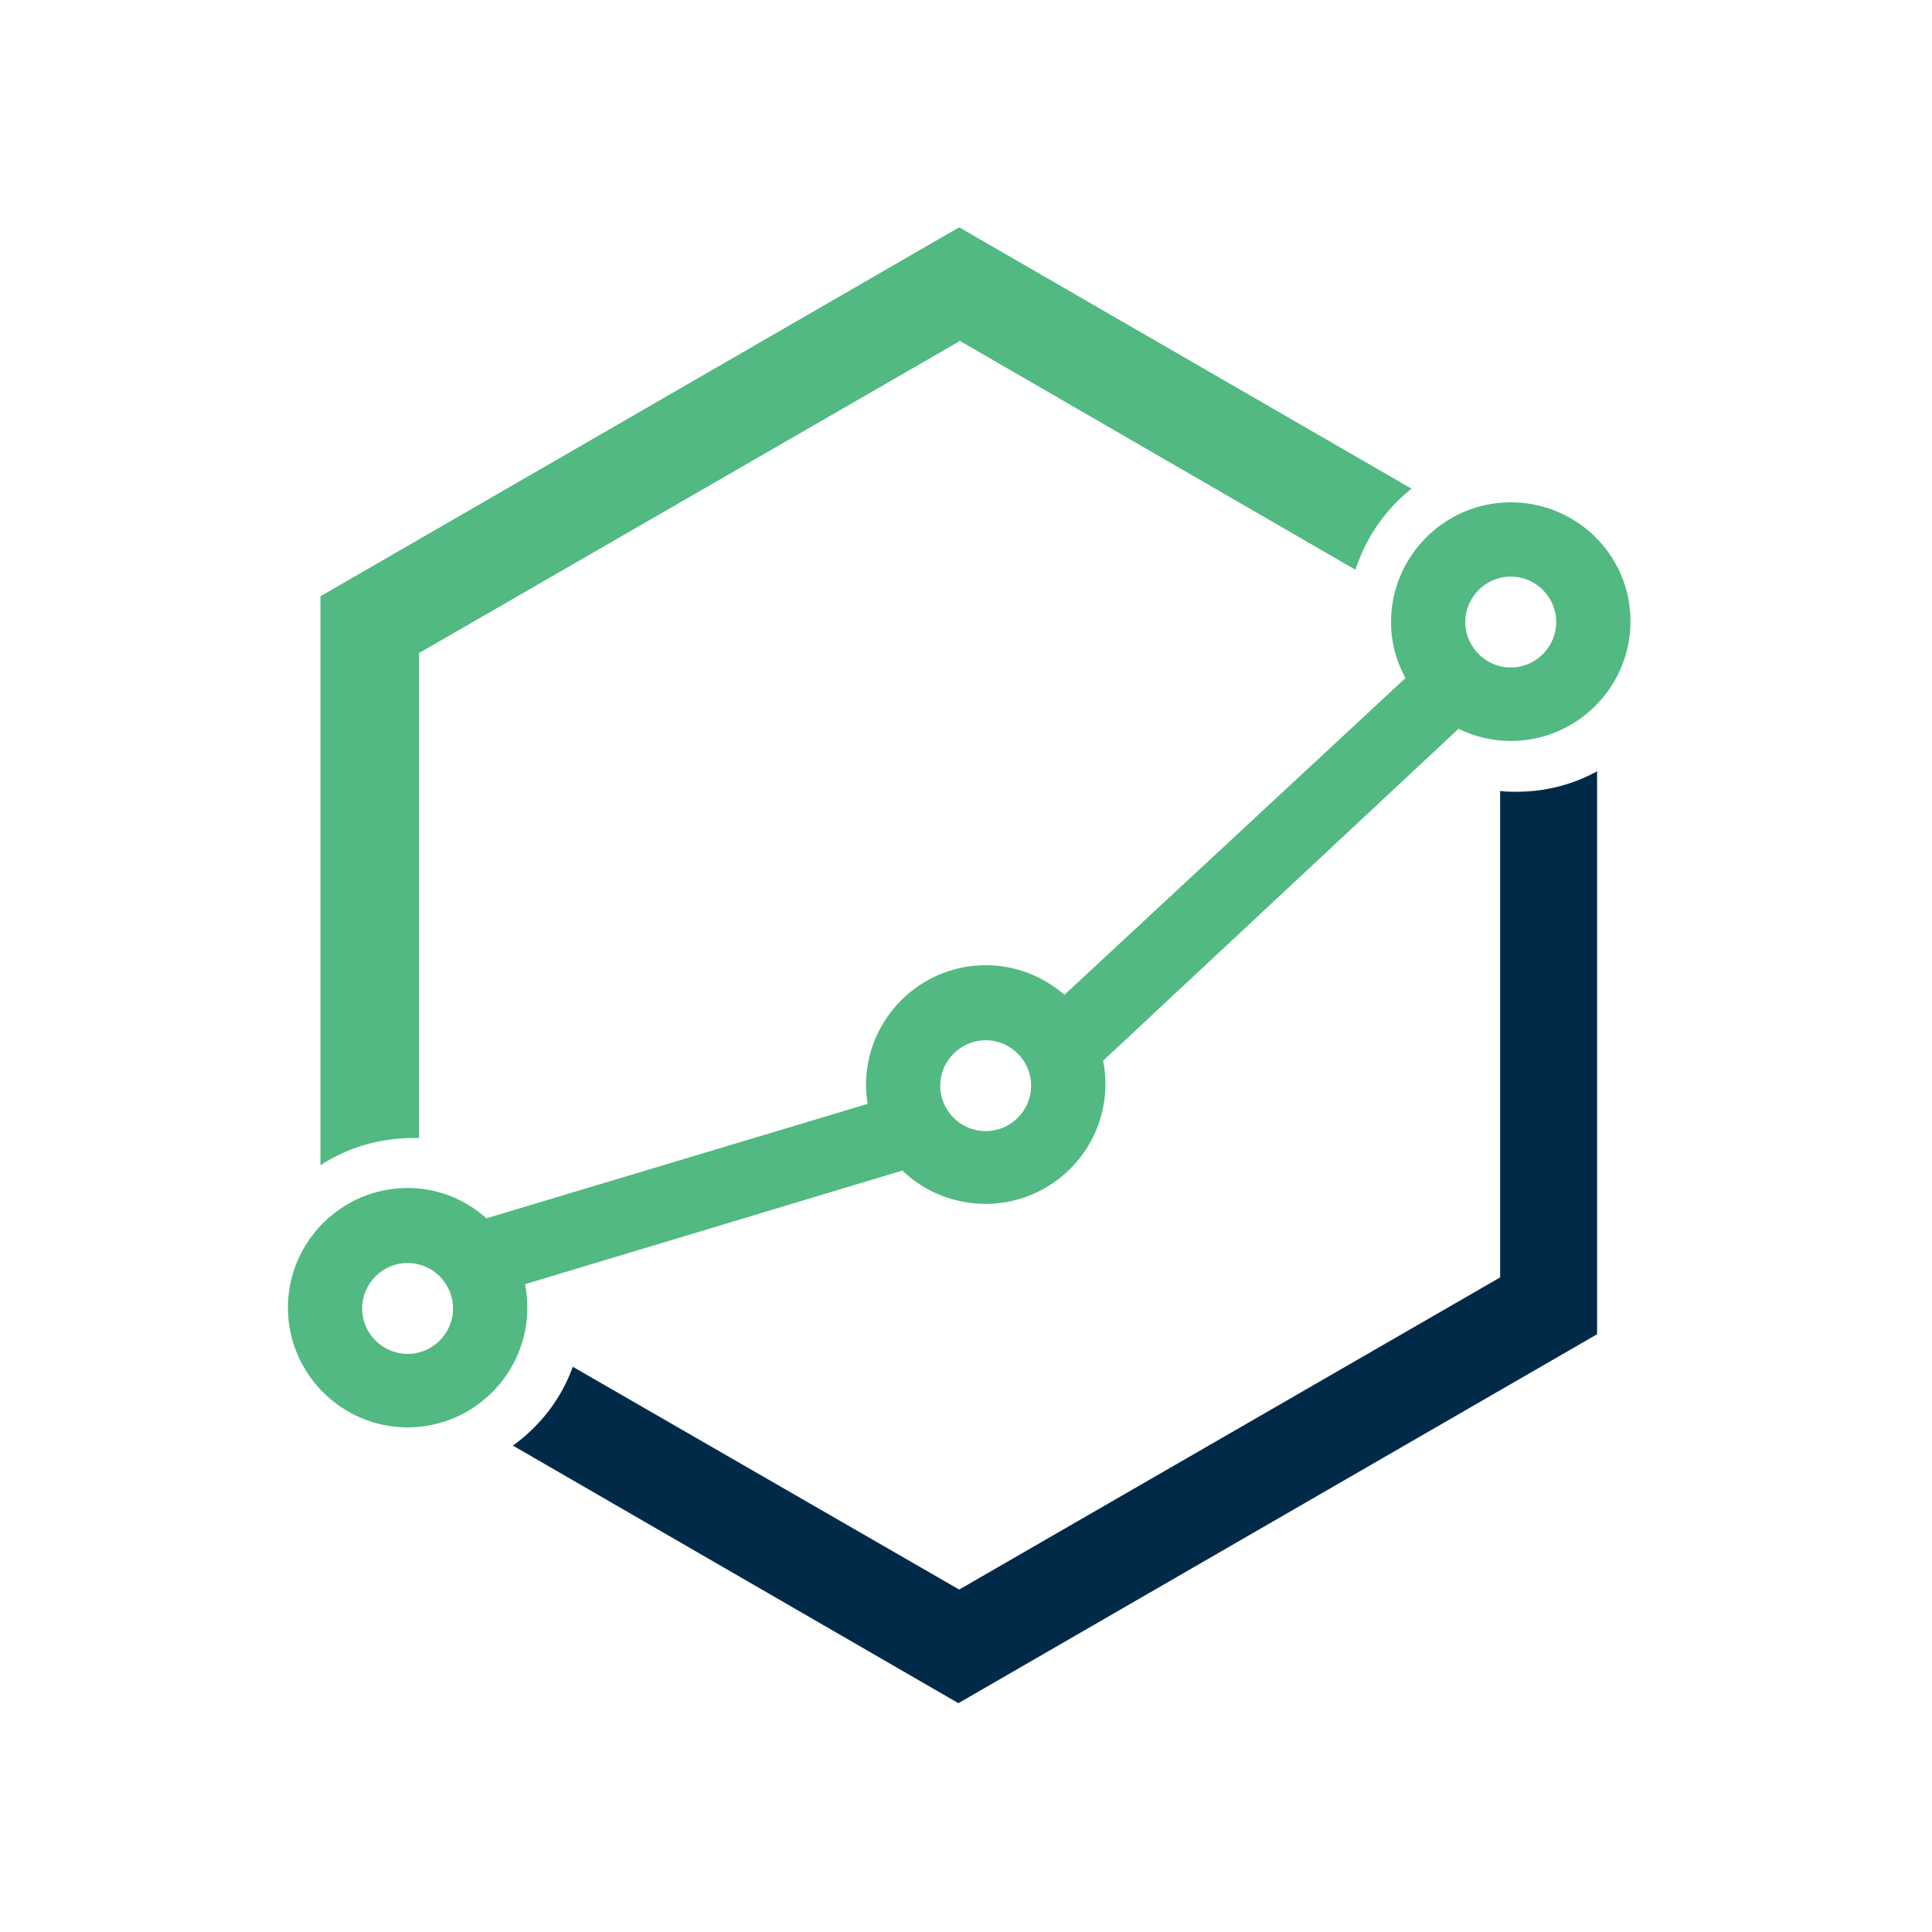 <svg width="32" height="32" viewBox="0 0 32 32" fill="none" xmlns="http://www.w3.org/2000/svg">
<path d="M6.852 18.849C6.877 18.849 6.902 18.849 6.94 18.849V10.817L15.9 5.647L22.45 9.437C22.626 8.897 22.952 8.433 23.379 8.094L15.887 3.765L5.308 9.876V19.3C5.747 19.012 6.274 18.849 6.852 18.849Z" fill="#51B981"/>
<path d="M25.123 13.114C25.023 13.114 24.935 13.114 24.847 13.101V21.158L15.887 26.328L9.487 22.638C9.299 23.166 8.947 23.617 8.496 23.944L15.874 28.21L26.453 22.099V12.775C26.064 12.988 25.613 13.114 25.123 13.114Z" fill="#012A49"/>
<path d="M25.023 8.32C23.931 8.32 23.04 9.211 23.04 10.303C23.04 10.641 23.128 10.955 23.279 11.231L17.631 16.477C17.28 16.175 16.828 15.987 16.326 15.987C15.235 15.987 14.344 16.878 14.344 17.97C14.344 18.07 14.356 18.183 14.369 18.284L8.057 20.179C7.705 19.865 7.253 19.677 6.751 19.677C5.66 19.677 4.769 20.568 4.769 21.659C4.769 22.751 5.66 23.642 6.751 23.642C7.843 23.642 8.734 22.751 8.734 21.659C8.734 21.534 8.722 21.396 8.697 21.27L14.946 19.388C15.297 19.727 15.787 19.94 16.326 19.94C17.418 19.94 18.309 19.049 18.309 17.957C18.309 17.819 18.297 17.694 18.271 17.569L24.157 12.072C24.42 12.197 24.709 12.273 25.023 12.273C26.115 12.273 27.006 11.382 27.006 10.29C27.006 9.198 26.115 8.32 25.023 8.32ZM6.751 22.425C6.337 22.425 5.998 22.086 5.998 21.672C5.998 21.258 6.337 20.919 6.751 20.919C7.166 20.919 7.504 21.258 7.504 21.672C7.504 22.086 7.166 22.425 6.751 22.425ZM16.326 18.735C15.912 18.735 15.573 18.397 15.573 17.983C15.573 17.569 15.912 17.23 16.326 17.23C16.74 17.23 17.079 17.569 17.079 17.983C17.079 18.397 16.74 18.735 16.326 18.735ZM25.023 11.056C24.609 11.056 24.27 10.717 24.27 10.303C24.27 9.888 24.609 9.55 25.023 9.55C25.437 9.55 25.776 9.888 25.776 10.303C25.776 10.717 25.437 11.056 25.023 11.056Z" fill="#51B981"/>
</svg>
